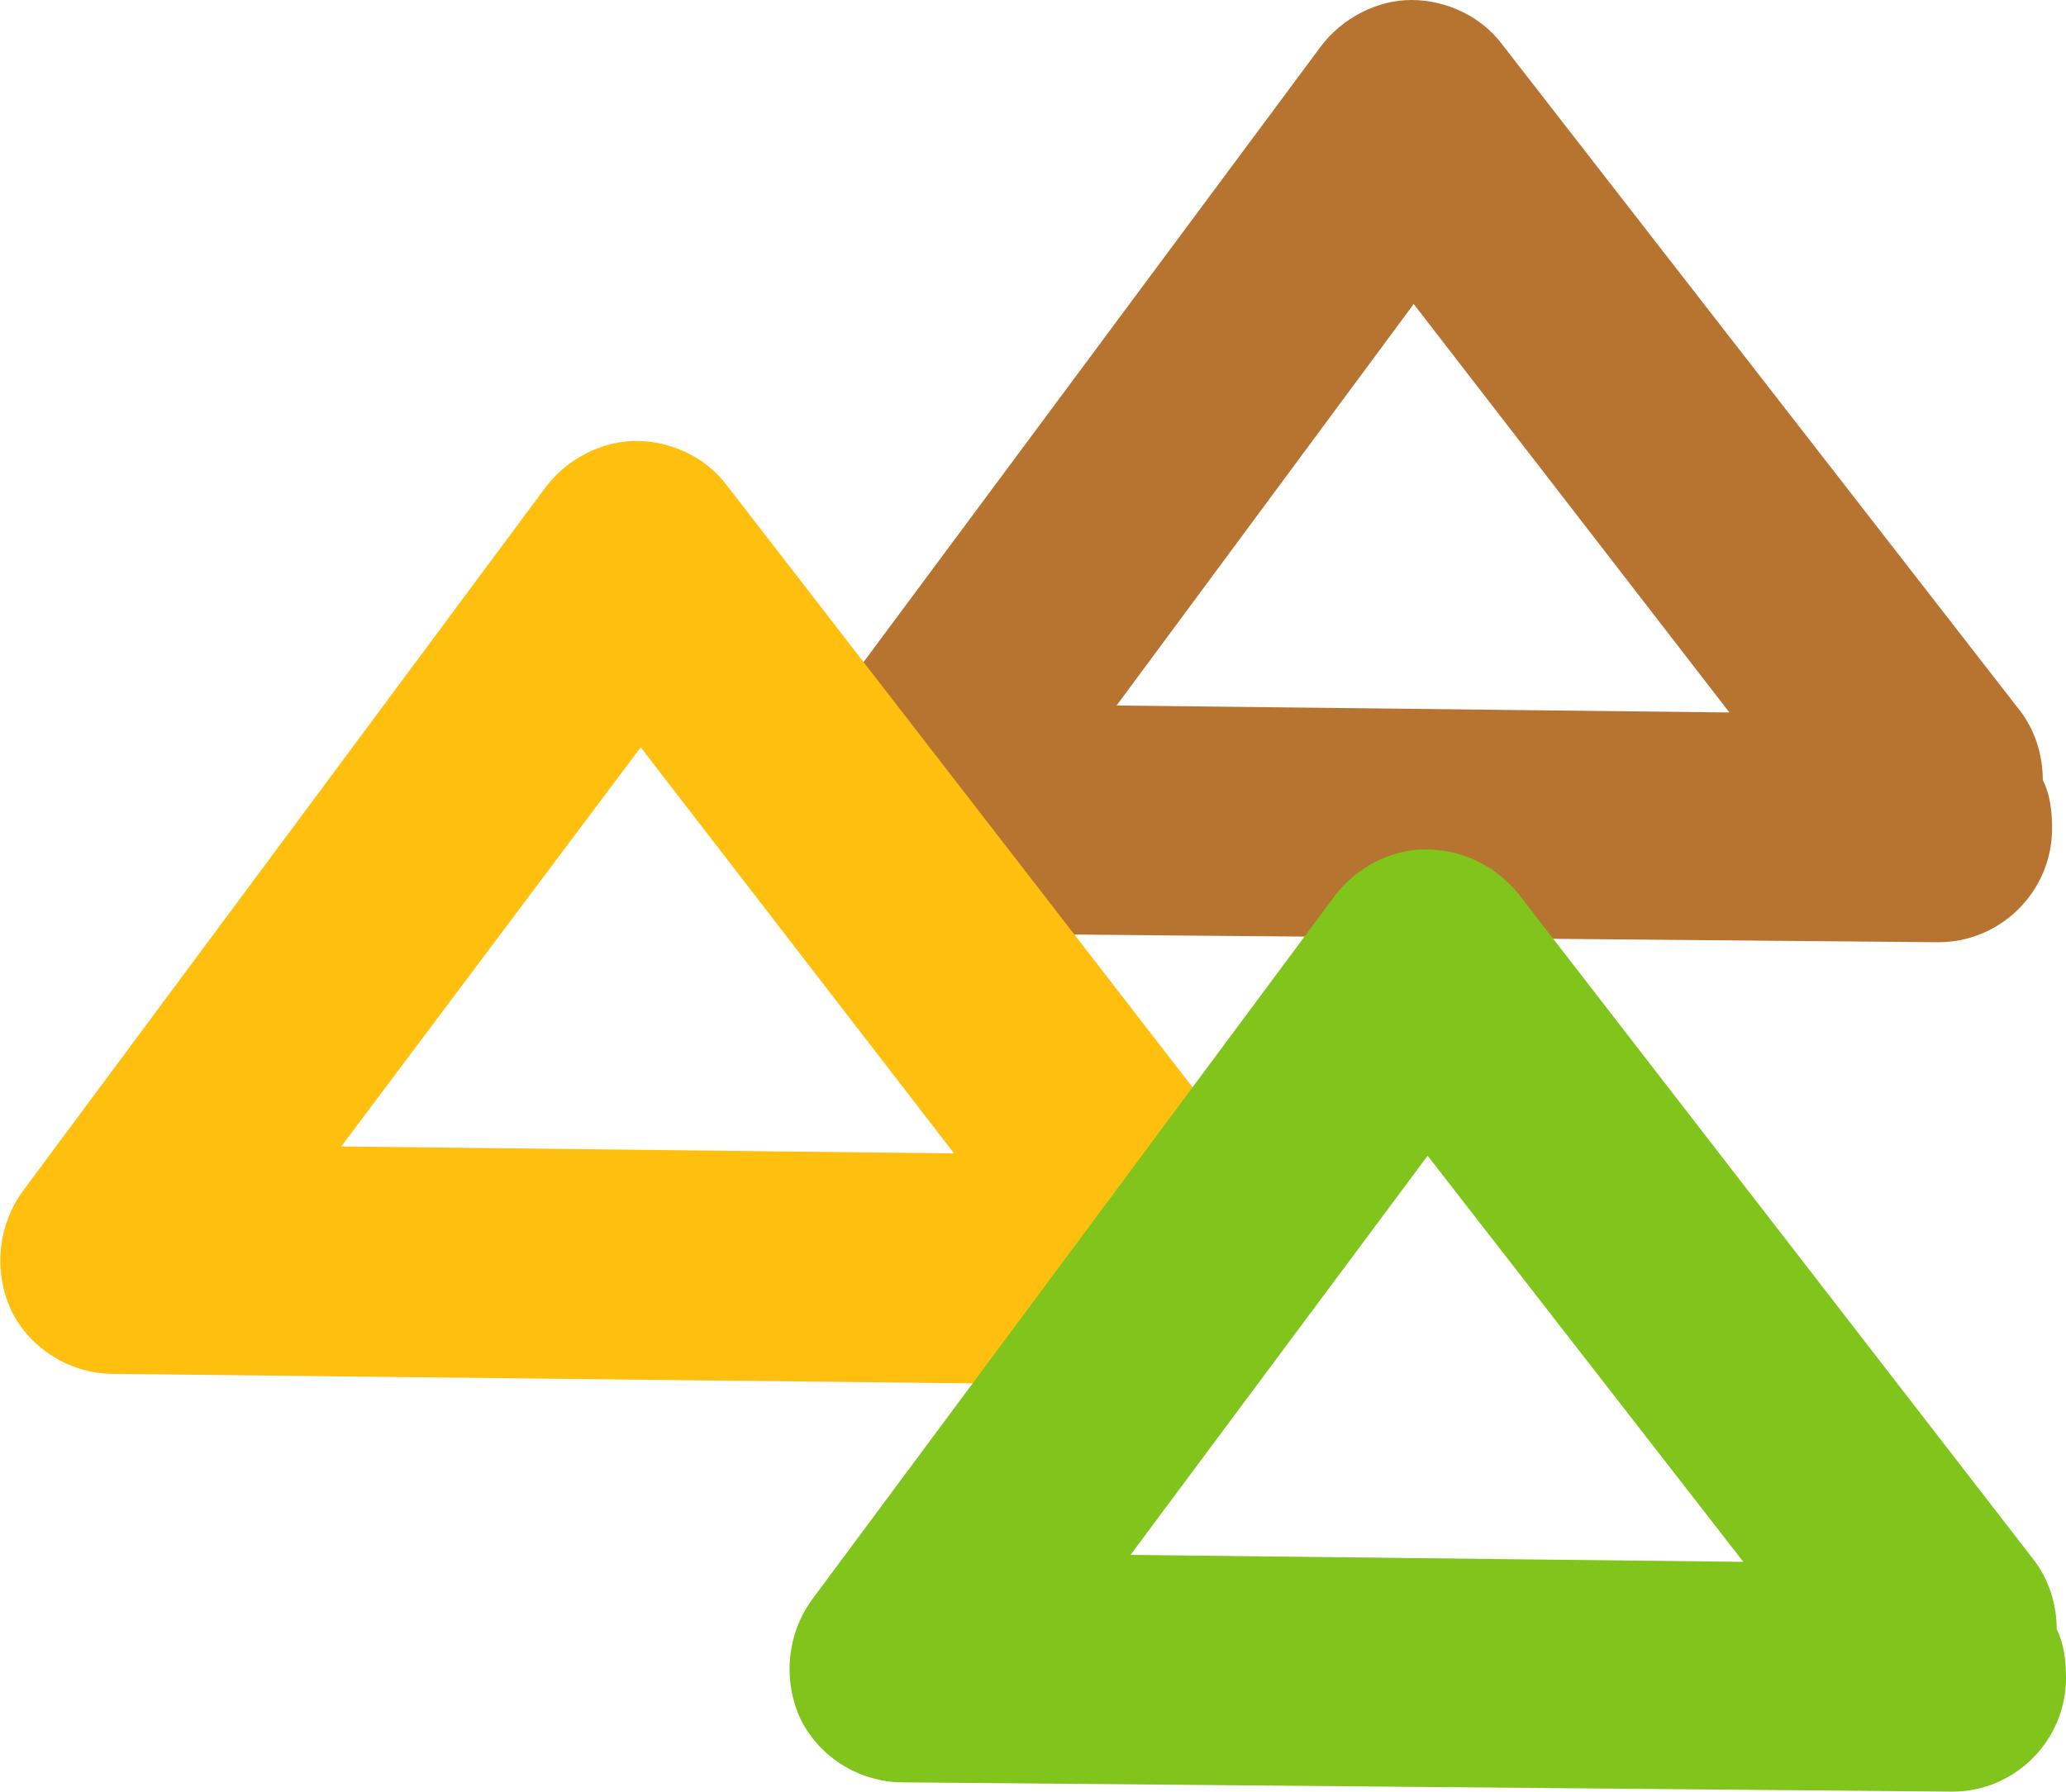 <?xml version="1.0" encoding="UTF-8"?> <!-- Generator: Adobe Illustrator 21.0.0, SVG Export Plug-In . SVG Version: 6.00 Build 0) --> <svg xmlns="http://www.w3.org/2000/svg" xmlns:xlink="http://www.w3.org/1999/xlink" version="1.1" id="Vrstva_1" x="0px" y="0px" viewBox="0 0 89 77.2" style="enable-background:new 0 0 89 77.2;" xml:space="preserve"> <style type="text/css"> .st0{fill:#B67430;} .st1{fill:#FFBF0F;} .st2{fill:#80C41C;} </style> <path class="st0" d="M83.5,40.6C83.5,40.6,83.5,40.6,83.5,40.6l-45.2-0.4c-1.9,0-3.6-1.1-4.4-2.7c-0.8-1.7-0.6-3.7,0.5-5.2L56.9,2 c0.9-1.2,2.4-2,3.9-2c0,0,0,0,0,0c1.5,0,3,0.7,3.9,1.9L87,30.6c0.7,0.9,1,2,1,3c0.3,0.6,0.4,1.3,0.4,2.1 C88.4,38.4,86.2,40.6,83.5,40.6z M48.1,30.4l26.4,0.3L60.9,13.1L48.1,30.4z"></path> <path class="st1" d="M50.1,59.7C50.1,59.7,50.1,59.7,50.1,59.7L4.9,59.2c-1.9,0-3.6-1.1-4.4-2.7c-0.8-1.7-0.6-3.7,0.5-5.2l22.5-30.3 c0.9-1.2,2.4-2,3.9-2c0,0,0,0,0,0c1.5,0,3,0.7,3.9,1.9l22.2,28.7c0.7,0.9,1,2,1,3c0.3,0.6,0.4,1.3,0.4,2.1 C55.1,57.5,52.9,59.7,50.1,59.7z M14.7,49.4l26.4,0.3L27.6,32.2L14.7,49.4z"></path> <path class="st2" d="M84.1,77.2C84.1,77.2,84,77.2,84.1,77.2l-45.2-0.4c-1.9,0-3.6-1.1-4.4-2.7c-0.8-1.7-0.6-3.7,0.5-5.2l22.5-30.3 c0.9-1.2,2.4-2,3.9-2c1.6,0,3,0.7,4,1.9l22.2,28.7c0.7,0.9,1,2,1,3c0.3,0.6,0.4,1.3,0.4,2.1C89,75,86.8,77.2,84.1,77.2z M48.7,67 l26.4,0.3L61.5,49.8L48.7,67z"></path> </svg> 